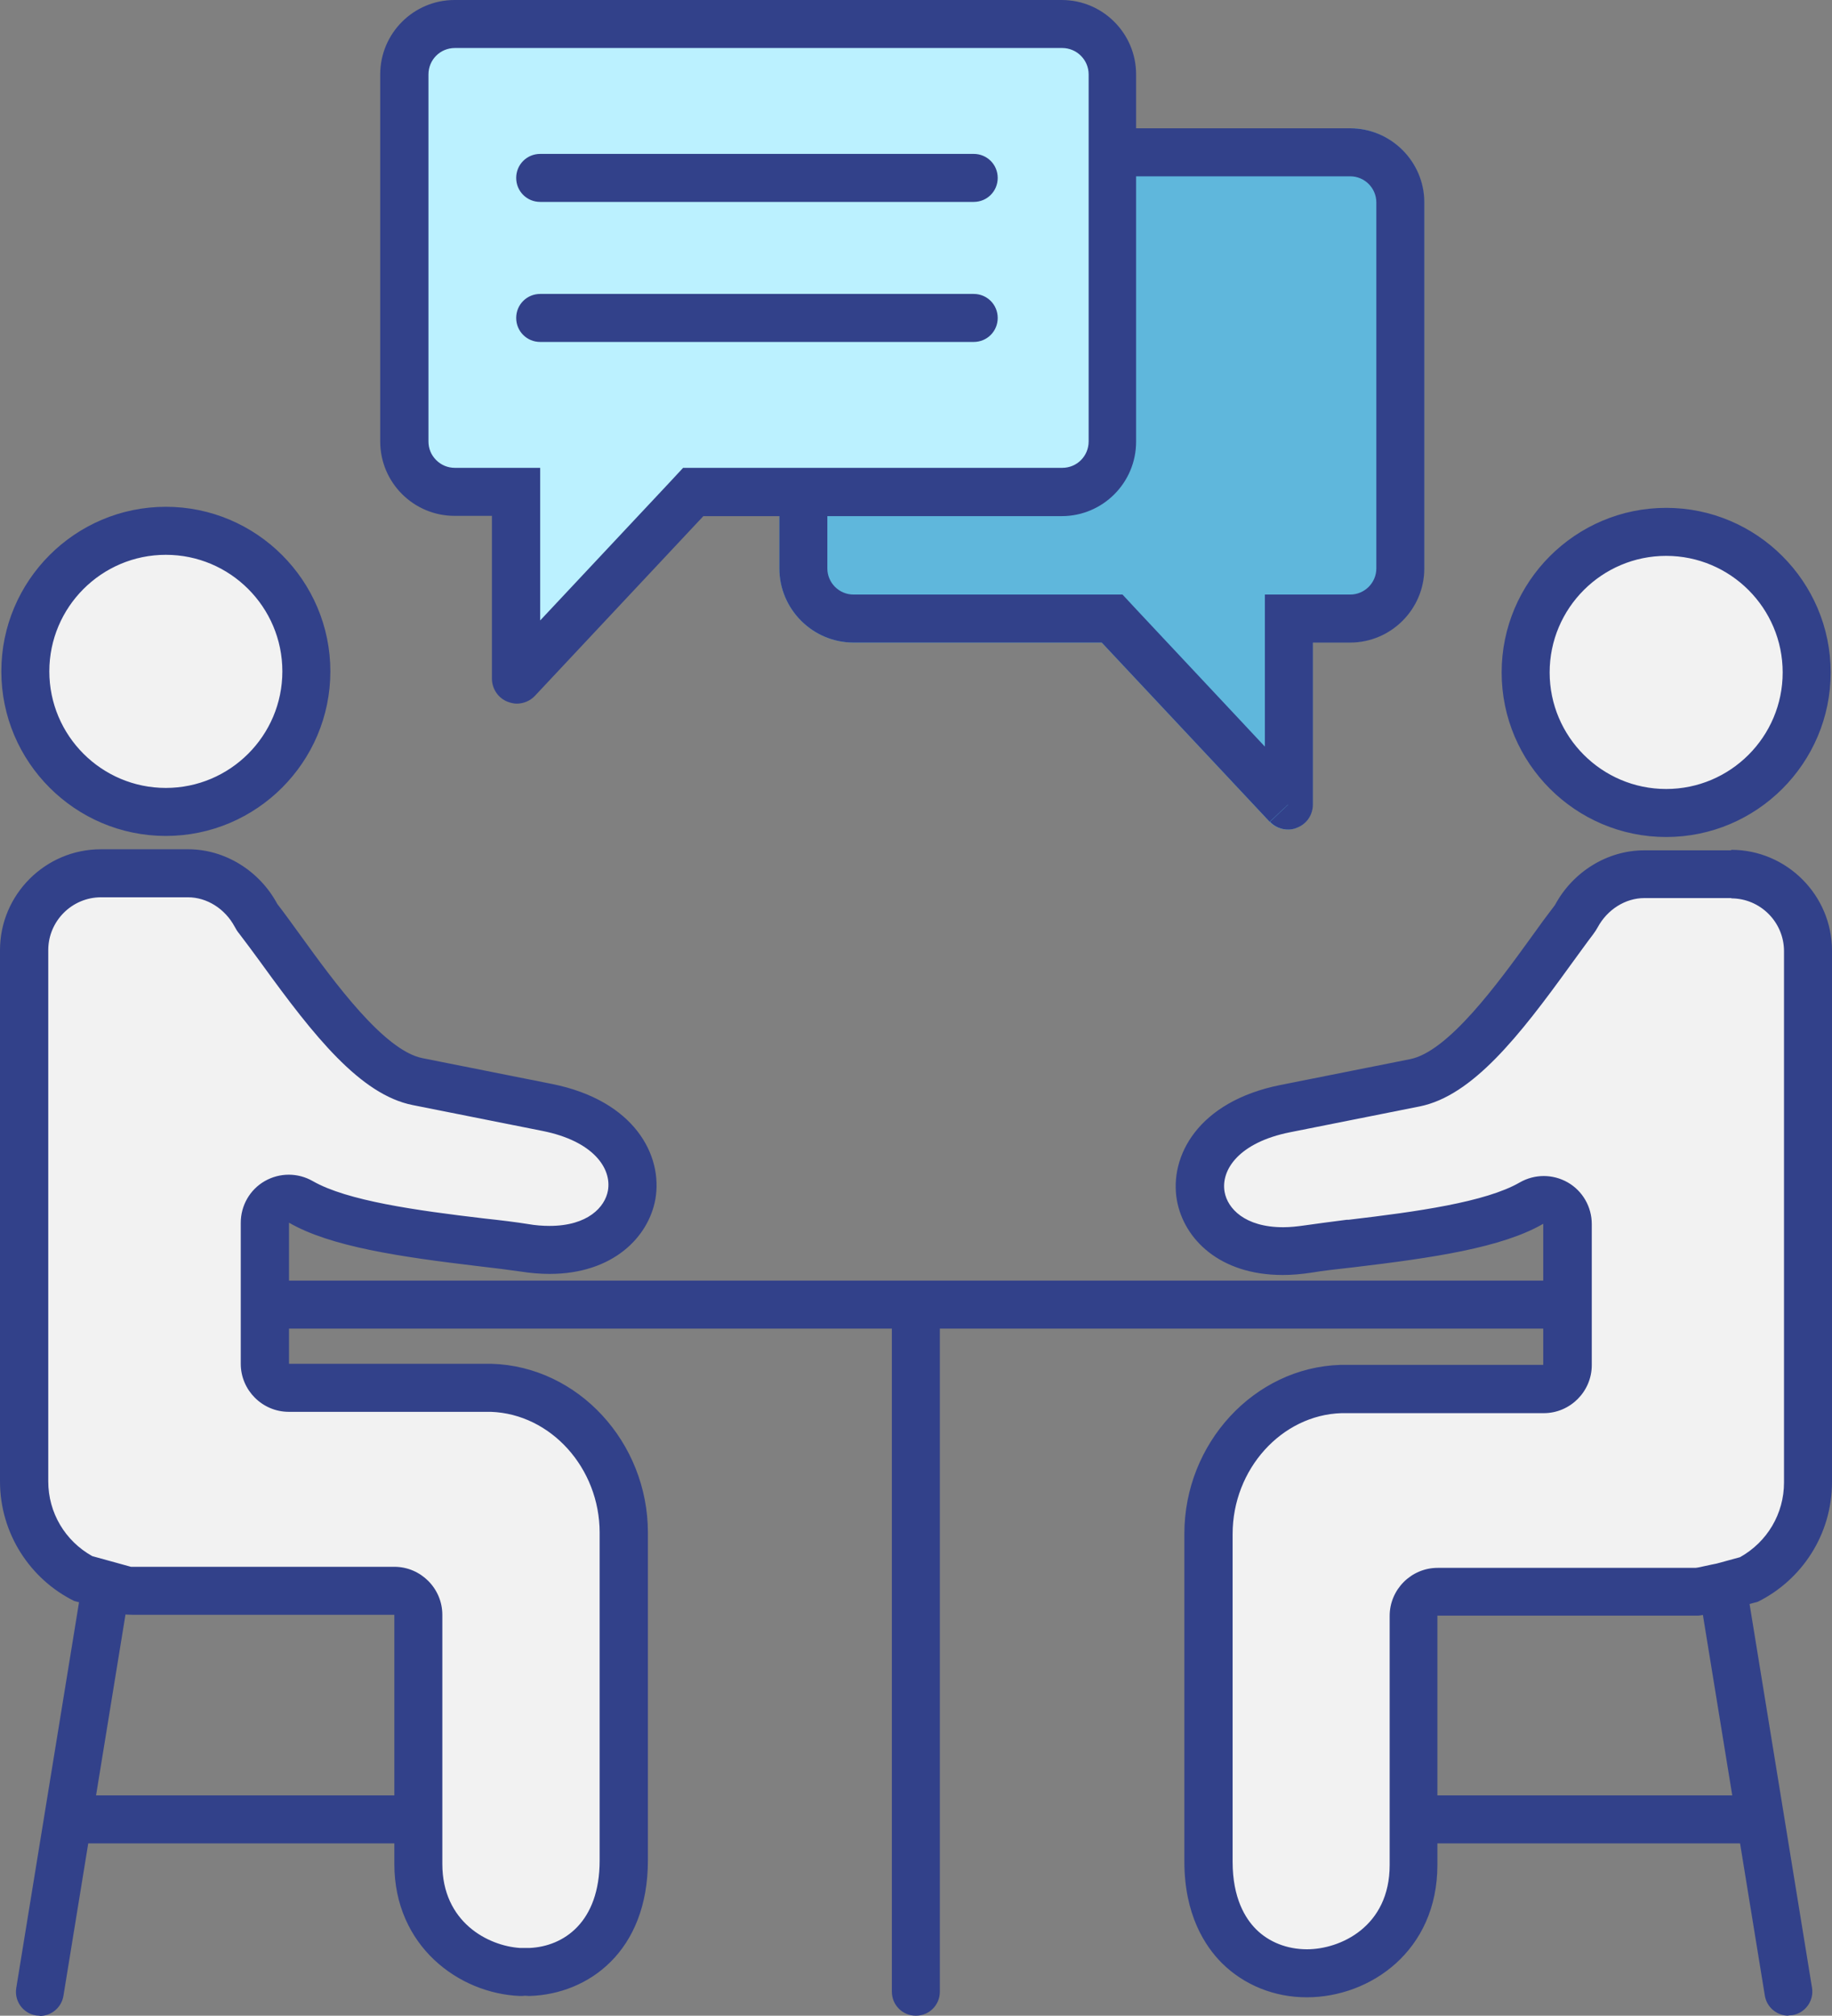 <?xml version="1.0" encoding="UTF-8"?>
<svg xmlns="http://www.w3.org/2000/svg" id="Ebene_2" viewBox="0 0 68.71 75.57">
  <rect x="0" y="0" width="68.71" height="75.57" fill="#808080" stroke="none"/>
  <defs>
    <style>
      .cls-1 {
        fill: #bbf1ff;
      }

      .cls-2 {
        fill: #f2f2f2;
      }

      .cls-3 {
        fill: #32418a;
      }

      .cls-4 {
        fill: #5fb7dc;
      }
    </style>
  </defs>
  <g id="Ebene_2-2" data-name="Ebene_2">
    <g>
      <g>
        <path class="cls-4" d="M29.23,19.28v2.03c0,1.53,1.25,2.78,2.78,2.78h9.31l6.3,6.72c.18.19.43.29.68.29.11,0,.23-.02.34-.07.36-.14.59-.48.59-.87v-6.08h1.4c1.53,0,2.78-1.25,2.78-2.78V7.59c0-1.53-1.25-2.78-2.78-2.78h-8.11"></path>
        <path class="cls-3" d="M31.03,19.28h-1.8v2.03c0,1.53,1.25,2.78,2.78,2.78h9.31l6.3,6.72,1.31-1.23-6.3-6.72-.53-.57h-10.09c-.54,0-.98-.44-.98-.98v-2.03M47.44,30.17h1.8v-6.08h1.4c1.53,0,2.78-1.25,2.78-2.78V7.59c0-1.53-1.25-2.78-2.78-2.78h-8.11v1.8h8.11c.54,0,.98.44.98.98v13.72c0,.54-.44.98-.98.98h-3.2v7.88M48.3,29.3c-.11,0-.21.02-.31.06-.34.14-.56.45-.56.81h.87l.63-.59c-.17-.18-.4-.27-.63-.27h0ZM49.24,30.17h-.93l-.68.64c.18.19.43.29.68.29.11,0,.23-.02.34-.07.36-.14.59-.48.59-.87h0Z"></path>
      </g>
      <g>
        <path class="cls-1" d="M19.37,25.47l-.02-7.03h-2.3c-.5,0-.98-.2-1.33-.56-.36-.36-.55-.83-.55-1.33V2.79c0-1.04.85-1.89,1.89-1.89h22.79c1.04,0,1.89.85,1.89,1.89v13.76c0,1.04-.85,1.89-1.89,1.89h-13.83s-6.59,7.03-6.59,7.03h-.03s0,.01-.02,0Z"></path>
        <path class="cls-3" d="M39.84,1.8c.54,0,.99.44.99.99v3.91s0,9.85,0,9.85c0,.55-.44.99-.99.99h-10.55s-2.89,0-2.89,0h-.78l-.53.57-4.83,5.15v-5.72h-3.2c-.26,0-.51-.1-.7-.29-.19-.19-.29-.43-.29-.7V2.79c0-.55.44-.99.99-.99h22.79M39.84,0h-22.79c-1.54,0-2.79,1.25-2.79,2.79v13.76c0,1.54,1.25,2.79,2.79,2.79h1.4v6.1c0,.38.23.73.59.87.11.04.23.07.34.07.25,0,.5-.1.68-.29l6.32-6.74h4.76s8.68,0,8.68,0c1.54,0,2.79-1.25,2.79-2.79V4.83s0-2.04,0-2.04c0-1.54-1.25-2.79-2.79-2.79h0Z"></path>
      </g>
      <g>
        <path class="cls-2" d="M49.01,73.98c-.99,0-1.89-.36-2.55-1.01-.52-.52-1.14-1.49-1.14-3.17v-12.29c0-2.91,2.23-5.35,4.98-5.43h7.59c.5,0,.9-.4.9-.9v-5.29c0-.32-.17-.62-.45-.78-.14-.08-.29-.12-.45-.12s-.31.04-.45.12c-1.43.83-4.01,1.19-6.76,1.51-.64.08-1.19.14-1.61.21-.33.05-.65.08-.95.08-2,0-2.91-1.11-3.08-2.06-.22-1.23.68-2.78,3.16-3.28l4.87-.97c1.65-.33,3.35-2.52,5.09-4.92.31-.43.61-.84.88-1.19.03-.04.06-.08.08-.13.51-.96,1.51-1.58,2.54-1.58h3.27c1.59,0,2.88,1.29,2.88,2.88v19.92c0,1.54-.84,2.93-2.21,3.64l-1.04.29c-.11.02-.26.05-.43.08-.19.04-.39.08-.49.1h-9.73c-.5,0-.9.4-.9.9v9.35c0,2.63-2.06,4.06-4,4.06ZM19.54,73.94c-1.87-.08-3.85-1.52-3.85-4.05v-9.34c0-.5-.4-.9-.9-.9H5.01c-.08,0-.17,0-.25,0l-1.64-.46c-1.37-.71-2.21-2.1-2.21-3.64v-19.92c0-1.59,1.29-2.88,2.88-2.88h3.27c1.04,0,2.03.62,2.54,1.58.02.05.05.09.08.13.24.31.51.68.79,1.06l.09.13c1.75,2.41,3.45,4.59,5.09,4.92l4.87.97c2.48.5,3.38,2.05,3.16,3.28-.17.95-1.08,2.06-3.08,2.06-.3,0-.62-.03-.95-.08-.42-.07-.98-.13-1.61-.21-2.74-.32-5.33-.68-6.76-1.51-.14-.08-.29-.12-.45-.12s-.31.04-.45.12c-.28.16-.45.46-.45.78v5.29c0,.5.4.9.9.9h7.59c2.74.08,4.98,2.52,4.98,5.43v12.29c0,3-1.92,4.13-3.56,4.18h0s-.09-.01-.14-.01c-.05,0-.1,0-.15.01ZM62.49,30.49c-2.91,0-5.27-2.36-5.27-5.27s2.36-5.27,5.27-5.27,5.27,2.36,5.27,5.27-2.36,5.27-5.27,5.27ZM6.22,30.44c-2.91,0-5.27-2.36-5.27-5.27s2.36-5.27,5.27-5.27,5.27,2.36,5.27,5.27-2.36,5.27-5.27,5.27Z"></path>
        <path class="cls-3" d="M6.22,20.8c2.41,0,4.37,1.96,4.37,4.37s-1.96,4.37-4.37,4.37-4.37-1.96-4.37-4.37,1.96-4.37,4.37-4.37M62.49,20.84c2.41,0,4.37,1.96,4.37,4.37s-1.96,4.37-4.37,4.37-4.37-1.96-4.37-4.37,1.96-4.37,4.37-4.37M7.05,33.64c.71,0,1.39.43,1.75,1.1.05.09.1.18.17.26.24.31.51.68.79,1.06l.08.11c1.92,2.65,3.67,4.87,5.64,5.26l4.87.97c1.9.38,2.6,1.4,2.45,2.24-.11.61-.75,1.32-2.19,1.32-.25,0-.53-.02-.81-.07-.43-.07-1-.14-1.65-.21-2.54-.3-5.13-.66-6.42-1.4-.28-.16-.59-.24-.9-.24s-.62.08-.9.24c-.56.32-.9.92-.9,1.56v5.29c0,.99.81,1.8,1.8,1.8h7.58c2.25.08,4.08,2.11,4.08,4.53v12.29c0,2.33-1.36,3.22-2.62,3.28-.06,0-.12,0-.19,0s-.12,0-.18,0c-1.2-.08-2.91-.97-2.91-3.15v-2.5s0-6.84,0-6.84c0-.99-.81-1.8-1.8-1.8H5.01s-.07,0-.1,0l-1.45-.4c-1.02-.57-1.65-1.63-1.65-2.8v-19.92c0-1.09.89-1.98,1.98-1.98h3.27M64.93,33.68c1.09,0,1.98.89,1.98,1.98v19.92c0,1.17-.63,2.23-1.65,2.8l-.88.24c-.11.02-.24.05-.43.09-.13.03-.26.06-.36.07h-9.67c-.99,0-1.8.81-1.8,1.8v8.7s0,.64,0,.64c0,2.32-1.86,3.16-3.1,3.16-.75,0-1.43-.27-1.91-.75-.4-.4-.88-1.16-.88-2.53v-12.29c0-2.43,1.84-4.46,4.08-4.53h7.59c.99,0,1.8-.81,1.8-1.8v-5.29c0-.64-.34-1.24-.9-1.56-.28-.16-.59-.24-.9-.24s-.62.08-.9.24c-1.28.74-3.87,1.1-6.42,1.4h-.07c-.62.08-1.16.15-1.57.21-.28.04-.55.07-.81.07-1.45,0-2.09-.71-2.2-1.32-.15-.84.55-1.86,2.45-2.24l4.87-.97c1.97-.4,3.72-2.62,5.64-5.28.31-.42.6-.83.86-1.17.06-.08.12-.17.17-.26.36-.67,1.04-1.1,1.75-1.1h3.27M6.22,19C2.82,19,.05,21.77.05,25.17s2.77,6.17,6.17,6.17,6.17-2.77,6.17-6.17-2.77-6.17-6.17-6.17h0ZM62.49,19.04c-3.4,0-6.17,2.77-6.17,6.17s2.77,6.17,6.17,6.17,6.17-2.77,6.17-6.17-2.77-6.17-6.17-6.17h0ZM7.05,31.84h-3.27c-2.08,0-3.78,1.7-3.78,3.78v19.92c0,1.96,1.14,3.67,2.78,4.48l1.81.5c.14.01.27.02.41.02h9.79v8.7s0,.64,0,.64c0,3.09,2.43,4.86,4.71,4.95h.04s.1,0,.15-.01c.05,0,.1.01.15.01,0,0,.02,0,.03,0,2.2-.07,4.43-1.67,4.43-5.08v-12.29c0-3.39-2.62-6.23-5.85-6.33h-7.61v-5.29c1.56.9,4.16,1.28,7.1,1.63.62.07,1.16.14,1.58.2.38.06.75.09,1.09.09,2.37,0,3.71-1.37,3.97-2.8.29-1.65-.79-3.7-3.87-4.32l-4.87-.97c-1.44-.29-3.31-2.86-4.54-4.56-.32-.44-.62-.86-.9-1.22-.67-1.25-1.97-2.05-3.34-2.05h0ZM64.93,31.88h-3.27c-1.37,0-2.67.8-3.34,2.05-.27.35-.58.77-.9,1.22-1.23,1.7-3.1,4.28-4.54,4.56l-4.87.97c-3.08.62-4.16,2.67-3.87,4.32.26,1.44,1.59,2.8,3.97,2.8.34,0,.7-.03,1.09-.09.41-.07.95-.13,1.58-.2,2.94-.35,5.55-.73,7.1-1.63v5.29h-7.61c-3.23.1-5.85,2.94-5.85,6.33v12.29c0,1.99.77,3.17,1.41,3.81.83.82,1.96,1.28,3.18,1.28,2.38,0,4.9-1.74,4.9-4.96v-2.51s0-6.84,0-6.84h9.79c.14,0,.92-.19,1.06-.2l1.17-.32c1.65-.82,2.78-2.52,2.78-4.49v-19.92c0-2.08-1.7-3.78-3.78-3.78h0Z"></path>
      </g>
      <path class="cls-3" d="M36.52,7.57h-16.26c-.5,0-.9-.4-.9-.9s.4-.9.9-.9h16.26c.5,0,.9.4.9.9s-.4.9-.9.9Z"></path>
      <path class="cls-3" d="M36.52,12.82h-16.26c-.5,0-.9-.4-.9-.9s.4-.9.9-.9h16.26c.5,0,.9.4.9.9s-.4.9-.9.9Z"></path>
      <path class="cls-3" d="M58.52,49.81H10.19c-.5,0-.9-.4-.9-.9s.4-.9.9-.9h48.32c.5,0,.9.4.9.9s-.4.9-.9.9Z"></path>
      <path class="cls-3" d="M34.35,75.57c-.5,0-.9-.4-.9-.9v-25.11c0-.5.4-.9.9-.9s.9.4.9.9v25.11c0,.5-.4.9-.9.9Z"></path>
      <rect class="cls-3" x="53.74" y="67.31" width="12.15" height="1.8"></rect>
      <g>
        <line class="cls-2" x1="64.7" y1="60.05" x2="67.08" y2="74.67"></line>
        <path class="cls-3" d="M67.08,75.57c-.43,0-.82-.31-.89-.76l-2.38-14.62c-.08-.49.25-.95.74-1.03.49-.09.95.25,1.03.74l2.38,14.62c.08.49-.25.95-.74,1.03-.05,0-.1.01-.15.01Z"></path>
      </g>
      <g>
        <line class="cls-2" x1="14.84" y1="68.21" x2="2.69" y2="68.21"></line>
        <rect class="cls-3" x="2.69" y="67.31" width="12.15" height="1.8"></rect>
      </g>
      <g>
        <line class="cls-2" x1="3.88" y1="60.05" x2="1.5" y2="74.67"></line>
        <path class="cls-3" d="M1.5,75.57s-.1,0-.15-.01c-.49-.08-.82-.54-.74-1.03l2.38-14.62c.08-.49.54-.83,1.03-.74.49.08.82.54.74,1.03l-2.38,14.62c-.07.44-.45.76-.89.76Z"></path>
      </g>
    </g>
  </g>
</svg>
